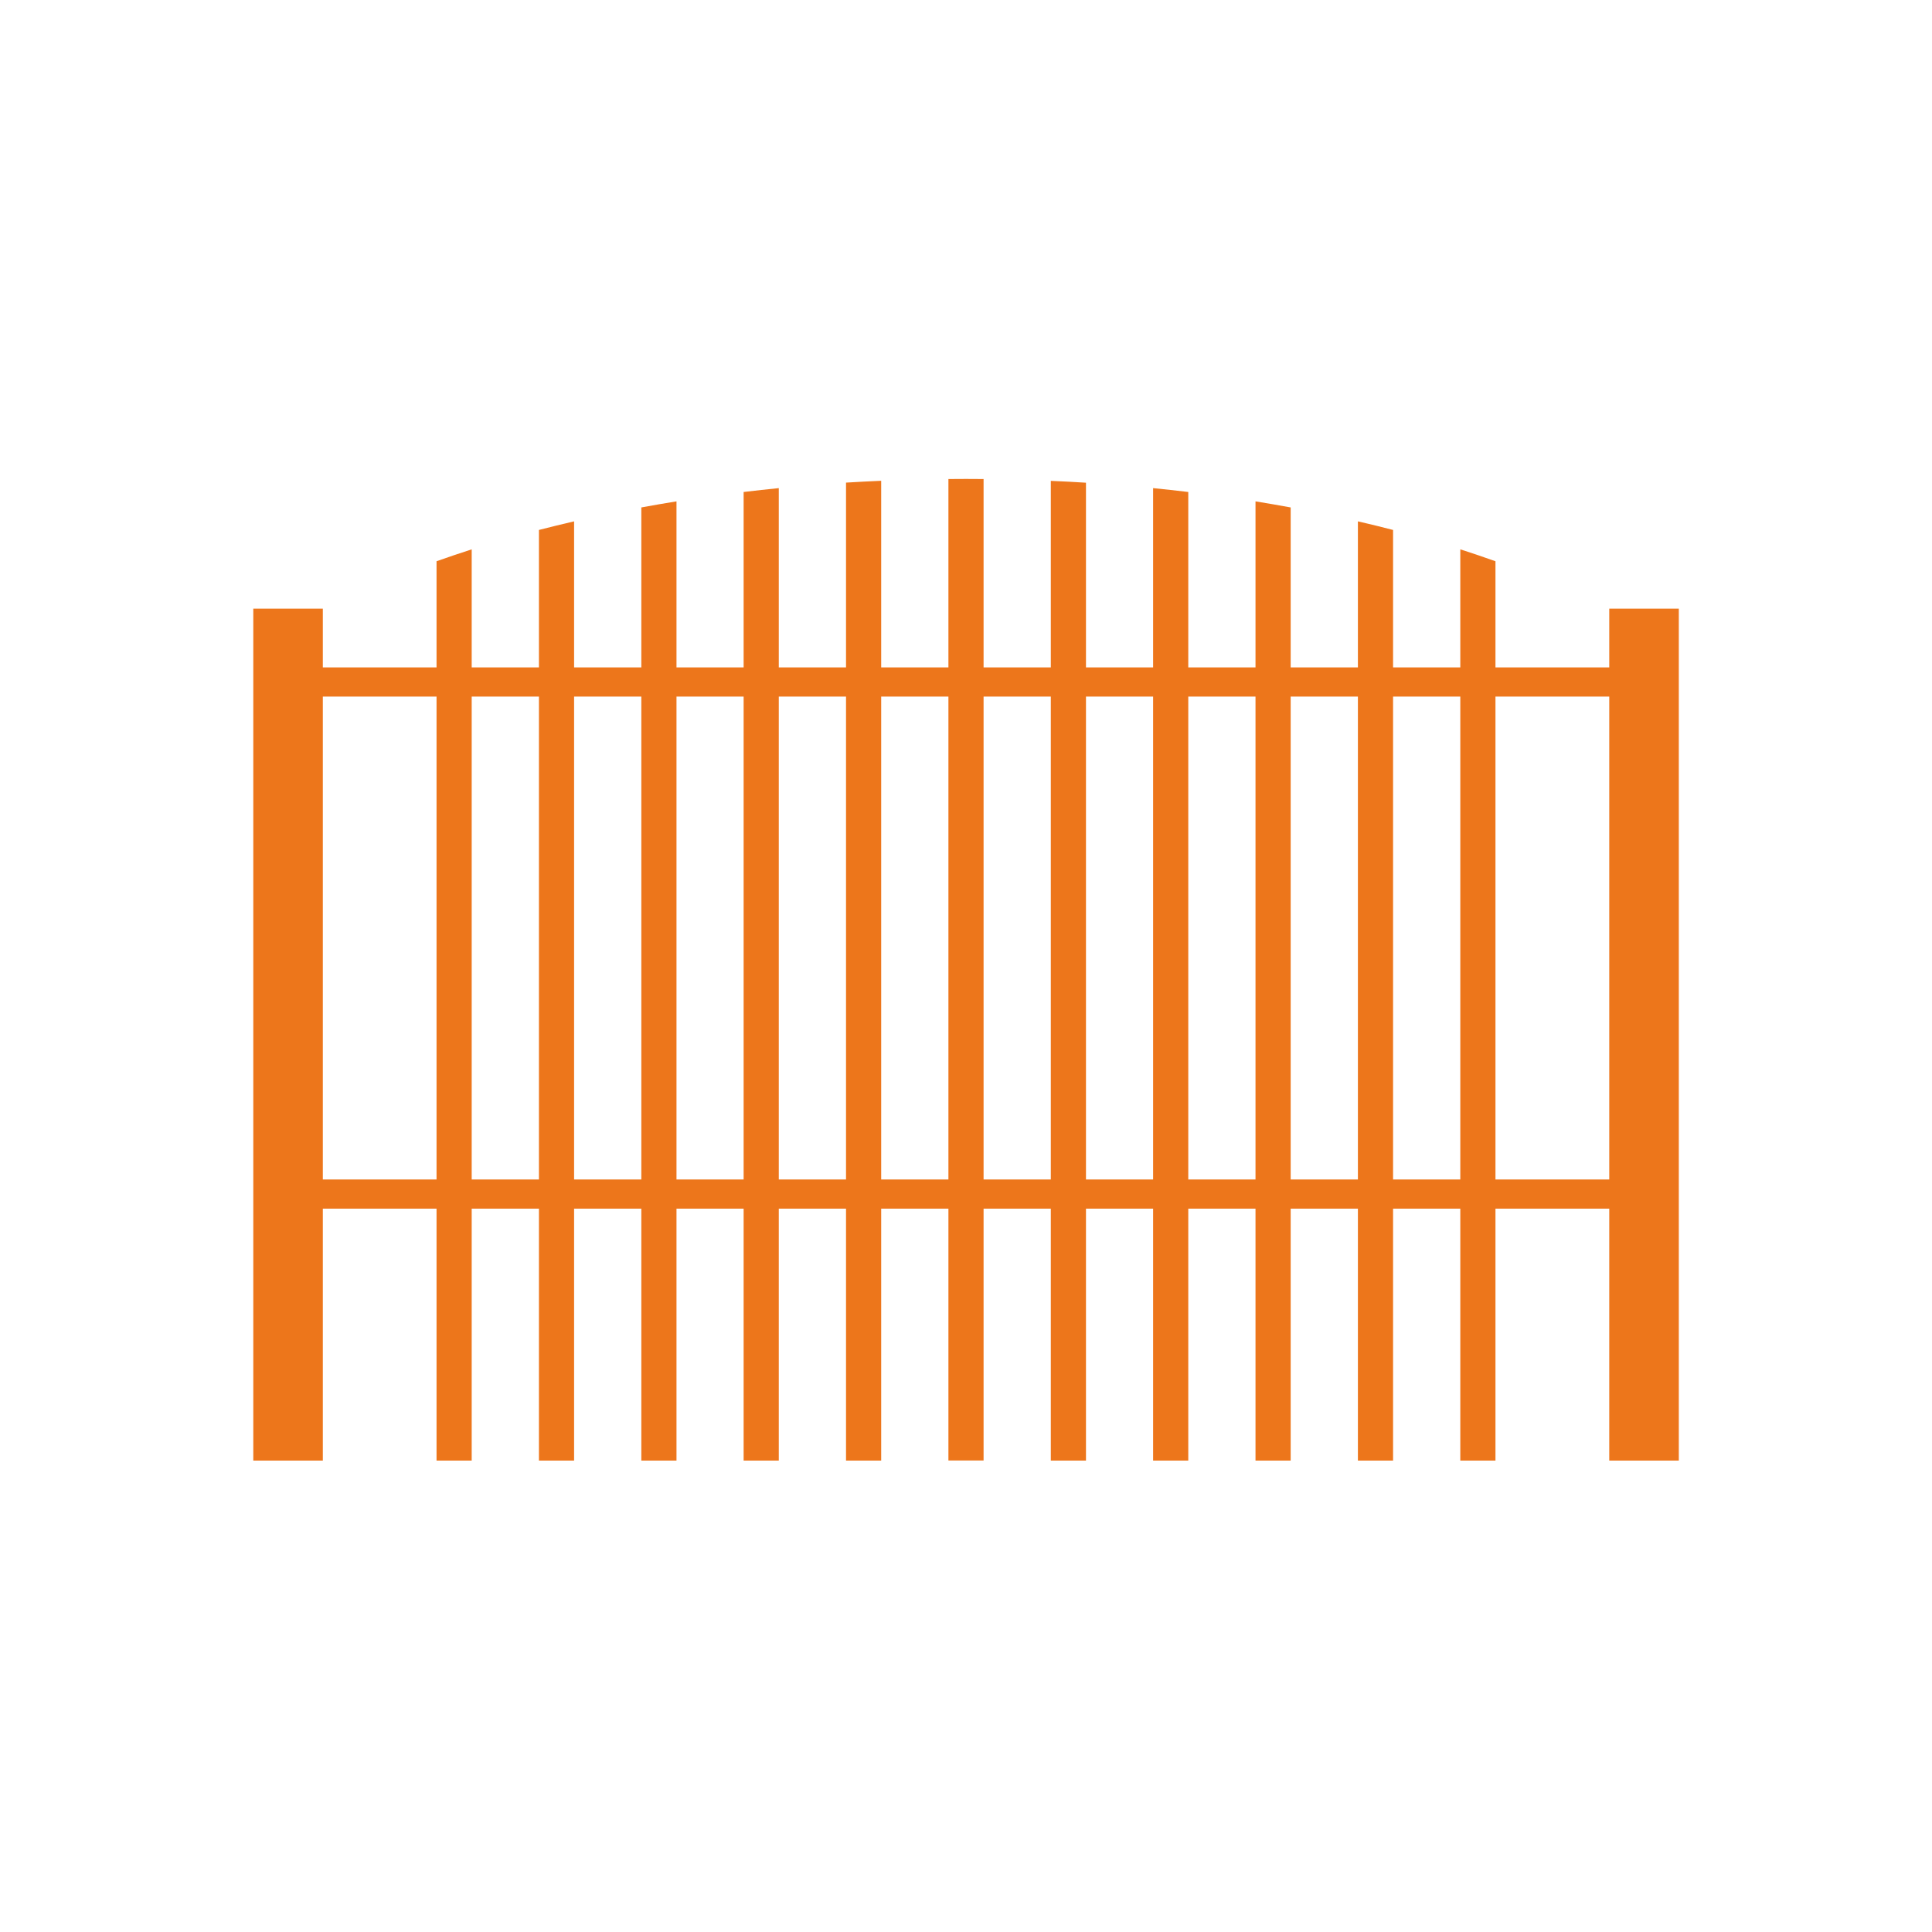 <svg xmlns="http://www.w3.org/2000/svg" xmlns:xlink="http://www.w3.org/1999/xlink" id="Layer_1" x="0px" y="0px" viewBox="0 0 200 200" style="enable-background:new 0 0 200 200;" xml:space="preserve"><style type="text/css">	.st0{fill:#ED761B;}</style><g id="Back"></g><g id="XMLID_45_">	<g id="XMLID_1384_">		<rect id="XMLID_1386_" x="29.82" y="69.09" class="st0" width="140.37" height="3.02"></rect>		<rect id="XMLID_1385_" x="29.82" y="122.1" class="st0" width="140.37" height="3.02"></rect>	</g>	<path id="XMLID_60_" class="st0" d="M166.59,63.01v88.19h7.2V63.01H166.59z M26.22,151.2h7.2V63.01h-7.2   C26.22,63.01,26.22,151.2,26.22,151.2z"></path>	<g id="XMLID_43_">		<path id="XMLID_46_" class="st0" d="M66.39,151.2h3.64V51.9c-1.23,0.2-2.44,0.41-3.64,0.63V151.2z"></path>		<path id="XMLID_52_" class="st0" d="M87.58,151.2h3.64V49.77c-1.22,0.05-2.44,0.12-3.64,0.19V151.2z"></path>		<path id="XMLID_57_" class="st0" d="M76.98,151.2h3.64V50.53c-1.22,0.12-2.44,0.26-3.64,0.4V151.2z"></path>		<path id="XMLID_64_" class="st0" d="M45.19,151.2h3.64V56.87c-1.24,0.4-2.46,0.81-3.64,1.23V151.2z"></path>		<path id="XMLID_66_" class="st0" d="M55.79,151.2h3.64V53.97c-1.23,0.29-2.45,0.58-3.64,0.89V151.2z"></path>		<path id="XMLID_70_" class="st0" d="M108.78,151.2h3.64V49.97c-1.21-0.08-2.42-0.14-3.64-0.19V151.2z"></path>		<path id="XMLID_71_" class="st0" d="M140.57,151.2h3.64V54.86c-1.2-0.31-2.41-0.61-3.64-0.89V151.2z"></path>		<path id="XMLID_84_" class="st0" d="M129.97,151.2h3.64V52.53c-1.2-0.22-2.42-0.43-3.64-0.63V151.2z"></path>		<path id="XMLID_91_" class="st0" d="M151.17,151.2h3.64V58.1c-1.19-0.42-2.4-0.84-3.64-1.23V151.2z"></path>		<path id="XMLID_93_" class="st0" d="M119.37,151.2h3.64V50.93c-1.2-0.14-2.42-0.28-3.64-0.4V151.2z"></path>		<path id="XMLID_138_" class="st0" d="M98.18,49.59v101.6h3.64V49.59c-0.61-0.01-1.21-0.01-1.82-0.01S98.78,49.59,98.18,49.59z"></path>	</g></g></svg>